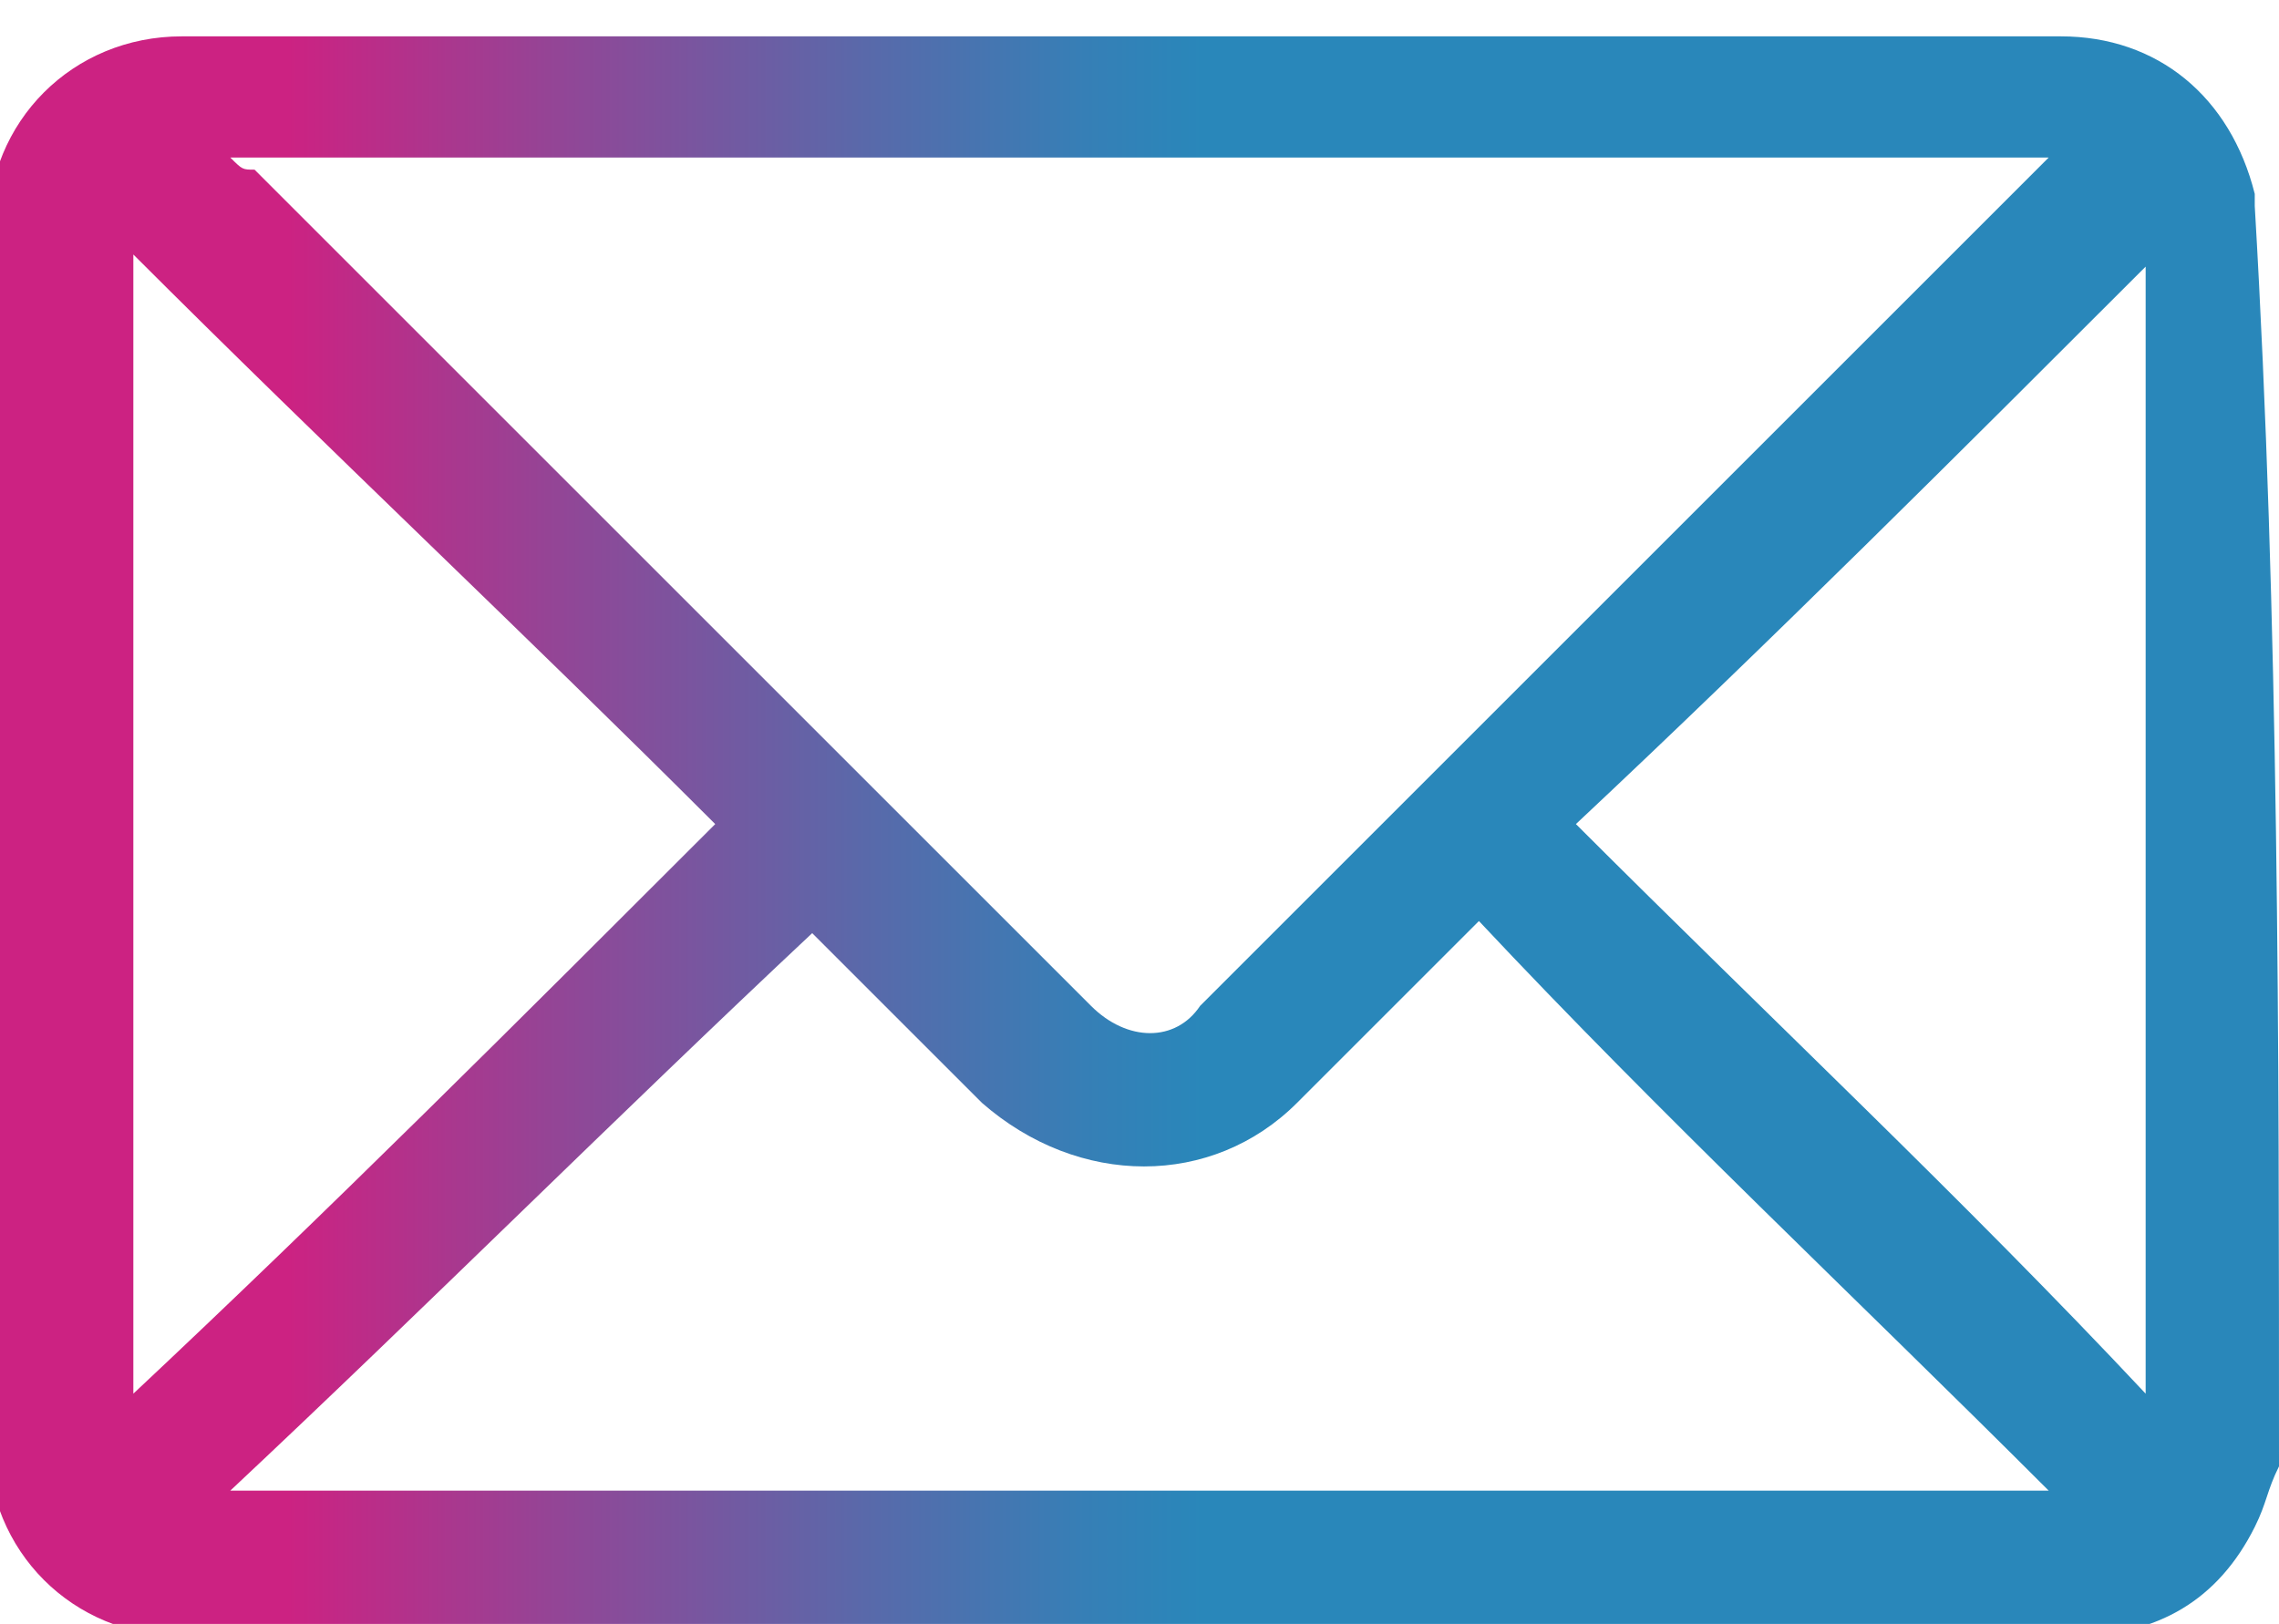 <?xml version="1.0" encoding="utf-8"?>
<!-- Generator: Adobe Illustrator 18.0.0, SVG Export Plug-In . SVG Version: 6.00 Build 0)  -->
<!DOCTYPE svg PUBLIC "-//W3C//DTD SVG 1.1//EN" "http://www.w3.org/Graphics/SVG/1.1/DTD/svg11.dtd">
<svg version="1.1" id="Layer_1" xmlns:x="http://ns.adobe.com/Extensibility/1.0/" xmlns:i="http://ns.adobe.com/AdobeIllustrator/10.0/" xmlns:graph="http://ns.adobe.com/Graphs/1.0/"
	 xmlns="http://www.w3.org/2000/svg" xmlns:xlink="http://www.w3.org/1999/xlink" x="0px" y="0px" viewBox="0 0 18.8 13.4"
	 enable-background="new 0 0 18.8 13.4" xml:space="preserve">
<g>
	<linearGradient id="SVGID_1_" gradientUnits="userSpaceOnUse" x1="-1.358912e-007" y1="6.832" x2="18.84" y2="6.832">
		<stop  offset="0.126" style="stop-color:#CC2282"/>
		<stop  offset="0.25" style="stop-color:#904797"/>
		<stop  offset="0.379" style="stop-color:#5969AA"/>
		<stop  offset="0.475" style="stop-color:#367FB6"/>
		<stop  offset="0.527" style="stop-color:#2987BA"/>
	</linearGradient>
	<path fill="url(#SVGID_1_)" d="M18.8,12.1c-0.1,0.2-0.1,0.3-0.2,0.5c-0.3,0.6-0.8,0.9-1.5,0.9c-5.2,0-10.4,0-15.6,0
		c-0.9,0-1.6-0.7-1.6-1.6c0-3.3,0-6.6,0-10c0-0.9,0.7-1.6,1.6-1.6c5.2,0,10.4,0,15.5,0c0.8,0,1.4,0.5,1.6,1.3c0,0,0,0.1,0,0.1
		C18.8,5.1,18.8,8.6,18.8,12.1z M1.9,1.3C2,1.4,2,1.4,2.1,1.4c2.3,2.3,4.6,4.6,6.9,6.9c0.3,0.3,0.7,0.3,0.9,0
		c2.3-2.3,4.6-4.6,6.9-6.9c0,0,0.1-0.1,0.1-0.1C11.9,1.3,6.9,1.3,1.9,1.3z M1.9,12.3c5,0,10,0,15,0c-1.6-1.6-3.2-3.1-4.7-4.7
		c-0.5,0.5-1,1-1.5,1.5c-0.7,0.7-1.8,0.7-2.6,0C7.7,8.7,7.2,8.2,6.8,7.8c0,0-0.1-0.1-0.1-0.1C5.1,9.2,3.5,10.8,1.9,12.3z M5.9,6.8
		C4.3,5.2,2.7,3.7,1.1,2.1c0,3.1,0,6.3,0,9.4C2.7,10,4.3,8.4,5.9,6.8z M13,6.8c1.6,1.6,3.2,3.1,4.7,4.7c0-3.1,0-6.2,0-9.3
		C16.2,3.7,14.6,5.3,13,6.8z"/>
</g>
</svg>
